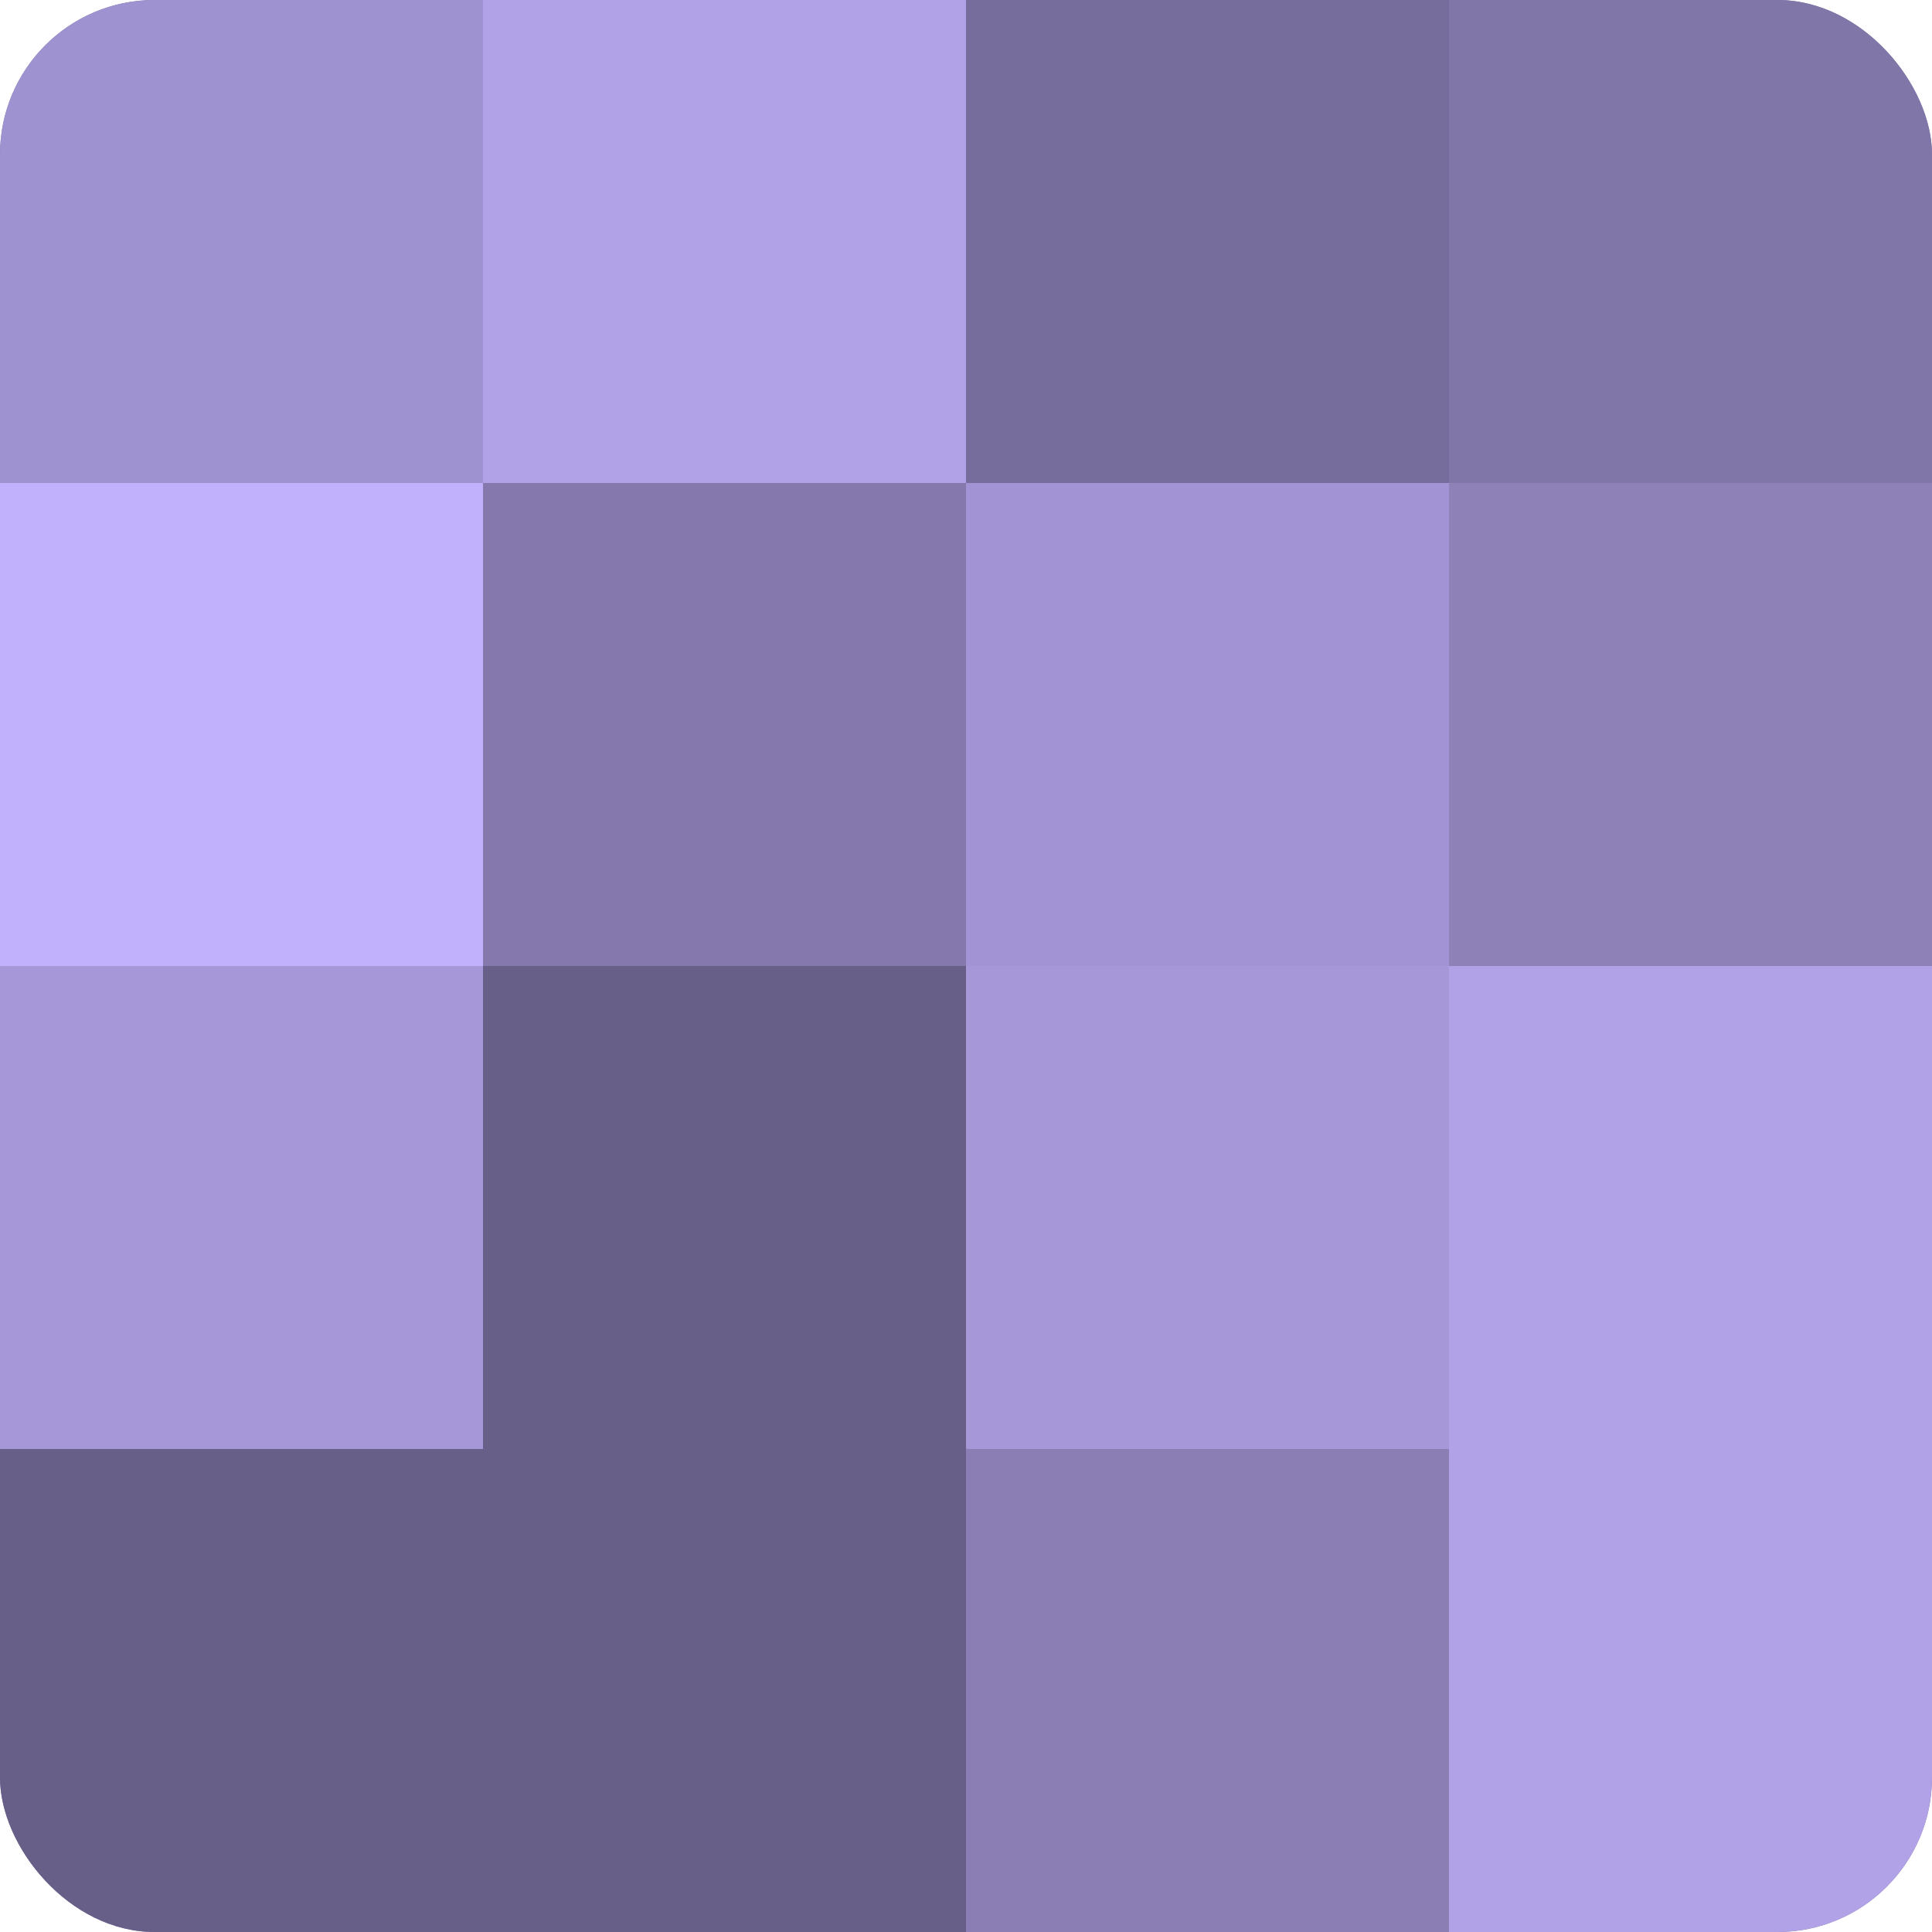 <?xml version="1.0" encoding="UTF-8"?>
<svg xmlns="http://www.w3.org/2000/svg" width="60" height="60" viewBox="0 0 100 100" preserveAspectRatio="xMidYMid meet"><defs><clipPath id="c" width="100" height="100"><rect width="100" height="100" rx="8" ry="8"/></clipPath></defs><g clip-path="url(#c)"><rect width="100" height="100" fill="#7a70a0"/><rect width="25" height="25" fill="#9f92d0"/><rect y="25" width="25" height="25" fill="#c1b0fc"/><rect y="50" width="25" height="25" fill="#a597d8"/><rect y="75" width="25" height="25" fill="#685f88"/><rect x="25" width="25" height="25" fill="#b1a2e8"/><rect x="25" y="25" width="25" height="25" fill="#8478ac"/><rect x="25" y="50" width="25" height="25" fill="#685f88"/><rect x="25" y="75" width="25" height="25" fill="#685f88"/><rect x="50" width="25" height="25" fill="#776d9c"/><rect x="50" y="25" width="25" height="25" fill="#a294d4"/><rect x="50" y="50" width="25" height="25" fill="#a597d8"/><rect x="50" y="75" width="25" height="25" fill="#8a7eb4"/><rect x="75" width="25" height="25" fill="#8176a8"/><rect x="75" y="25" width="25" height="25" fill="#8d81b8"/><rect x="75" y="50" width="25" height="25" fill="#b1a2e8"/><rect x="75" y="75" width="25" height="25" fill="#b1a2e8"/></g></svg>

